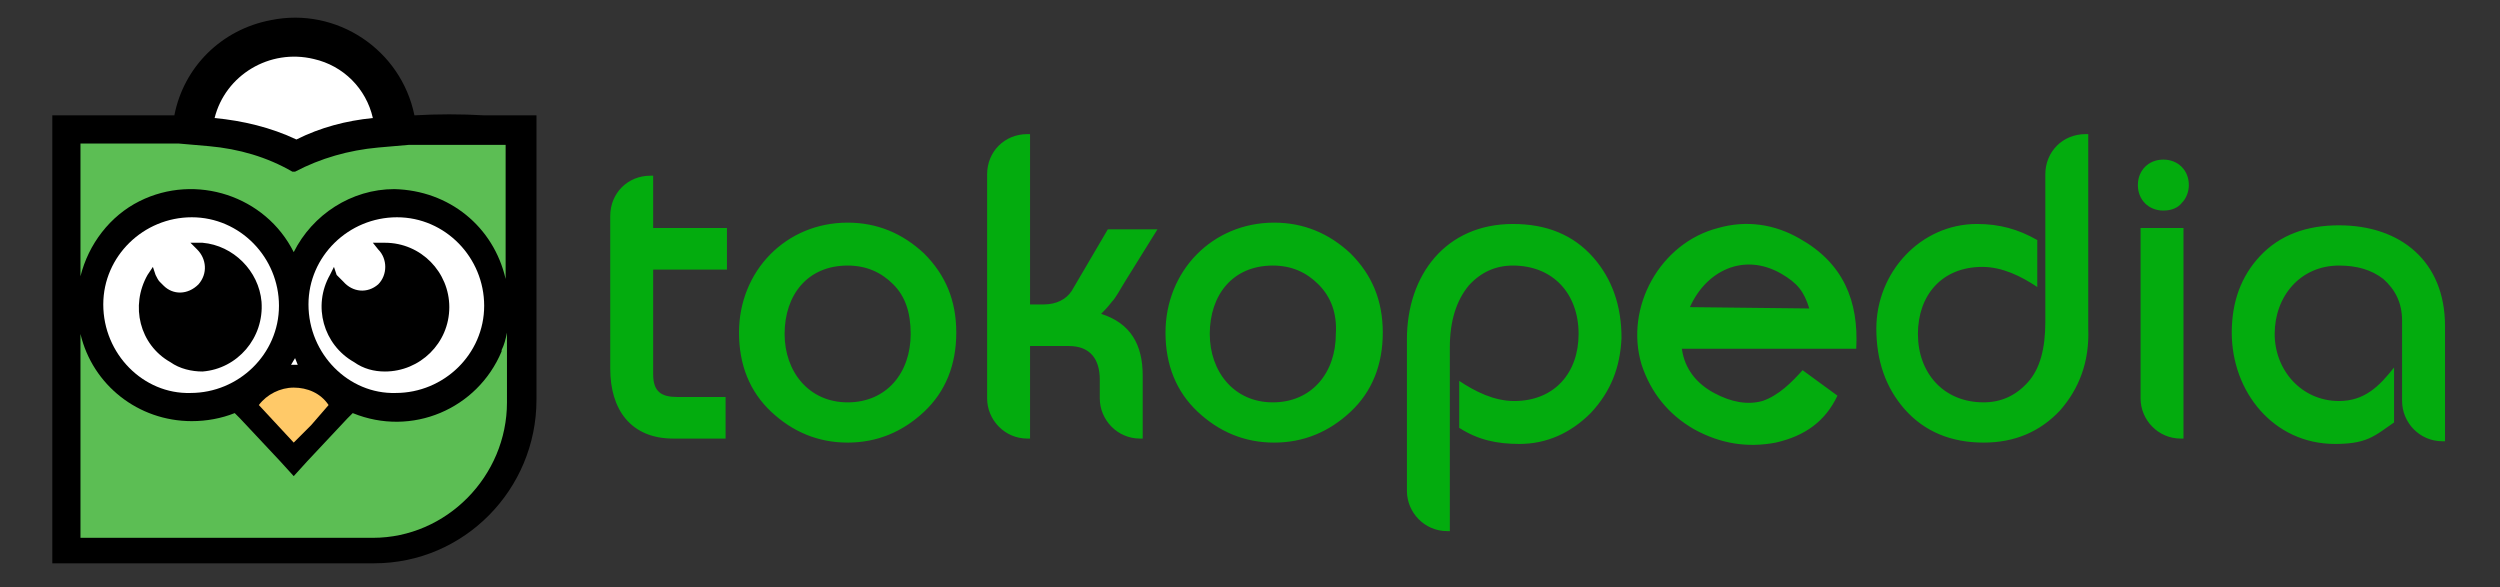 <?xml version="1.0" encoding="utf-8"?>
<!-- Generator: Adobe Illustrator 24.1.0, SVG Export Plug-In . SVG Version: 6.00 Build 0)  -->
<svg version="1.1" id="图层_1" xmlns="http://www.w3.org/2000/svg" xmlns:xlink="http://www.w3.org/1999/xlink" x="0px" y="0px"
	 viewBox="0 0 186.4 43.8" style="enable-background:new 0 0 186.4 43.8;" xml:space="preserve">
<rect x="0" y="0" width="186.4" height="43.8" fill="#333333" stroke="none"/>
<style type="text/css">
	.st0{fill-rule:evenodd;clip-rule:evenodd;fill:#03AC0E;}
	.st1{fill:#FFFFFF;}
	.st2{fill:#FFC968;}
	.st3{fill:#5CBE54;}
</style>
<path class="st0" d="M118.6,30.8c-1.5,1.5-3.3,2.3-5.3,2.3c-1.7,0-3.1-0.3-4.5-1.2v-3.5c1.2,0.8,2.6,1.5,4.1,1.5c3,0,4.8-2.1,4.8-5
	c0-3-1.9-5.1-4.9-5.1c-1.3,0-2.4,0.5-3.3,1.5c-0.9,1.1-1.4,2.6-1.4,4.6v13.7h-0.2c-1.7,0-3-1.4-3-3c0,0,0,0,0,0V25.3
	c0-4.8,2.9-8.6,7.9-8.6c2.5,0,4.5,0.8,6,2.5c1.4,1.6,2.1,3.6,2.1,6C120.8,27.4,120.1,29.2,118.6,30.8z M153.6,30.6
	c-1.5,1.6-3.4,2.4-5.7,2.4c-2.4,0-4.4-0.8-5.9-2.5c-1.4-1.6-2.1-3.6-2.1-6c0-4.2,3.3-7.8,7.5-7.8c1.7,0,3.1,0.4,4.5,1.2v3.5
	c-1.2-0.8-2.6-1.5-4.1-1.5c-3,0-4.8,2.1-4.8,5c0,2.9,1.9,5.1,4.9,5.1c1.3,0,2.4-0.5,3.3-1.5c0.9-1,1.3-2.5,1.3-4.5V13
	c0-1.7,1.3-3,3-3c0,0,0,0,0,0h0.2v14.5C155.8,27,155,29,153.6,30.6z M162.7,15.1c-0.3,0.4-0.8,0.6-1.4,0.6c-1.1,0-1.9-0.8-1.9-1.9
	c0-1.1,0.8-1.9,1.9-1.9c1.1,0,1.9,0.8,1.9,1.9C163.2,14.3,163,14.8,162.7,15.1L162.7,15.1z M179.1,23.9c0-1.3-0.5-2.3-1.4-3.1
	c-0.9-0.7-2-1-3.3-1c-2.9,0-4.8,2.3-4.8,5.1c0,2.7,2,5,4.8,5c1.9,0,3-1.1,4.1-2.5v4.1c-0.6,0.4-1.2,0.9-1.9,1.2
	c-0.7,0.3-1.5,0.4-2.5,0.4c-4.6,0-7.7-3.9-7.7-8.3c0-2.3,0.7-4.2,2.1-5.7c1.5-1.6,3.5-2.3,5.9-2.3c4.6,0,7.9,2.7,7.9,7.5v8.6h-0.2
	c-1.7,0-3-1.4-3-3c0,0,0,0,0,0C179.1,29.7,179.1,23.9,179.1,23.9z M134.9,23c-0.4-1.3-0.9-1.9-2.1-2.6c-2.8-1.6-5.6-0.2-6.8,2.5
	L134.9,23z M132.4,33c-2.1,0.4-4.1,0.1-6.1-1c-1.9-1.1-3.2-2.7-3.9-4.8c-1.3-4.3,1.4-9.1,5.7-10.2c2.1-0.6,4.2-0.3,6.1,0.8
	c3.2,1.8,4.4,4.6,4.2,8.2l-13,0c0.2,1.5,1.1,2.6,2.4,3.3c1.3,0.7,2.5,0.9,3.6,0.6c1.2-0.4,2.2-1.4,3-2.3l2.6,1.9
	C136.1,31.4,134.6,32.5,132.4,33L132.4,33z M159.6,17h3.2v15.7h-0.2c-1.7,0-3-1.4-3-3c0,0,0,0,0,0V17L159.6,17z M50.2,32.7
	c-3.2,0-4.7-2.2-4.7-5.2V16.1c0-1.7,1.3-3,3-3c0,0,0,0,0,0h0.2V17h5.5v3.1h-5.5v7.8c0,1.3,0.6,1.7,1.8,1.7h3.6v3.1L50.2,32.7
	L50.2,32.7z M68.9,30.7c-1.6,1.5-3.5,2.3-5.7,2.3c-2.2,0-4.1-0.8-5.7-2.3c-1.6-1.5-2.4-3.5-2.4-5.9c0-4.6,3.5-8.2,8.1-8.2
	c2.2,0,4.1,0.8,5.7,2.3c1.6,1.6,2.4,3.5,2.4,5.9C71.3,27.2,70.5,29.2,68.9,30.7L68.9,30.7z M84,20.8c-0.5,0.8-0.8,1.4-1.1,1.7
	c-0.3,0.4-0.6,0.7-0.8,0.9c2.2,0.7,3.1,2.3,3.1,4.6v4.7h-0.2c-1.7,0-3-1.4-3-3v-1.4c0-1.5-0.7-2.5-2.3-2.5h-2.9v6.9h-0.2
	c-1.7,0-3-1.4-3-3V13c0-1.7,1.3-3,3-3c0,0,0,0,0,0h0.2v12.7h1c1,0,1.7-0.4,2.1-1l2.7-4.6l3.7,0L84,20.8L84,20.8z M100.7,30.7
	c-1.6,1.5-3.5,2.3-5.7,2.3c-2.2,0-4.1-0.8-5.7-2.3c-1.6-1.5-2.4-3.5-2.4-5.9c0-4.6,3.5-8.2,8.1-8.2c2.2,0,4.1,0.8,5.7,2.3
	c1.6,1.6,2.4,3.5,2.4,5.9C103.1,27.2,102.3,29.2,100.7,30.7L100.7,30.7z M98.3,21.2c-0.9-0.9-2-1.4-3.4-1.4c-3,0-4.7,2.2-4.7,5.1
	c0,2.8,1.8,5.1,4.7,5.1c2.9,0,4.7-2.2,4.7-5.1C99.7,23.3,99.2,22.1,98.3,21.2z M66.6,21.2c-0.9-0.9-2-1.4-3.4-1.4
	c-3,0-4.7,2.2-4.7,5.1c0,2.8,1.8,5.1,4.7,5.1c2.9,0,4.7-2.2,4.7-5.1C67.9,23.3,67.5,22.1,66.6,21.2z"/>
<g>
	<path d="M38.2,8.6h-2.1c-1.7-0.1-3.5-0.1-5.2,0c-1-4.9-5.8-8.1-10.7-7.1C16.5,2.2,13.7,5,13,8.6H3.9V42h24C34.6,42,40,36.5,40,29.8
		v0V8.6L38.2,8.6z"/>
	<path class="st1" d="M16,8.8c0.8-3.2,4.1-5.2,7.4-4.4c2.2,0.5,3.9,2.2,4.4,4.4c-2,0.2-3.9,0.7-5.7,1.6C20.2,9.5,18.1,9,16,8.8z
		 M23,22.7c0-3.6,3-6.5,6.6-6.5c3.6,0,6.5,3,6.5,6.6c0,3.6-3,6.5-6.6,6.5C26,29.4,23,26.4,23,22.7C23,22.8,23,22.8,23,22.7L23,22.7z
		 M21.7,27.2l0.3-0.5l0.2,0.5H21.7z"/>
	<path class="st2" d="M21.9,28.9c1,0,2,0.4,2.6,1.3l-1.3,1.5L21.9,33l-1.3-1.4l-1.3-1.4C19.9,29.4,20.9,28.9,21.9,28.9z"/>
	<path class="st1" d="M7.7,22.7c0-3.6,3-6.5,6.6-6.5c3.6,0,6.5,3,6.5,6.6c0,3.6-3,6.5-6.6,6.5C10.7,29.4,7.7,26.4,7.7,22.7
		C7.7,22.8,7.7,22.8,7.7,22.7z"/>
	<path class="st3" d="M14.3,31.4c1.1,0,2.2-0.2,3.2-0.6l0.4,0.4l1.5,1.6l1.5,1.6l1,1.1l1-1.1l1.5-1.6l1.5-1.6l0.4-0.4
		c4.4,1.8,9.3-0.3,11.1-4.6c0,0,0-0.1,0-0.1c0.2-0.4,0.3-0.8,0.4-1.3V30c0,5.5-4.5,10.1-10,10.1c0,0,0,0,0,0H6V24.9
		C6.9,28.7,10.3,31.4,14.3,31.4z M29.4,14.1c-3.2,0-6.1,1.9-7.5,4.7c-2.1-4.2-7.3-5.9-11.5-3.8c0,0,0,0,0,0
		c-2.2,1.1-3.8,3.2-4.4,5.6v-9.9h7.3l2.3,0.2c2.2,0.2,4.3,0.8,6.2,1.9H22c1.9-1,4-1.6,6.2-1.8l2.3-0.2h7.2v10
		C36.8,16.9,33.5,14.2,29.4,14.1L29.4,14.1z"/>
	<path d="M28.7,27.7c2.6,0,4.8-2.1,4.8-4.8c0-2.6-2.1-4.8-4.8-4.8h-0.9l0.4,0.5c0.7,0.7,0.7,1.9,0,2.6c0,0,0,0,0,0
		c-0.8,0.7-1.9,0.6-2.6-0.2c-0.2-0.2-0.3-0.3-0.5-0.5l-0.2-0.6l-0.3,0.6c-1.3,2.3-0.5,5.2,1.8,6.5c0,0,0,0,0,0
		C27.1,27.5,27.9,27.7,28.7,27.7z M15.1,27.7c2.6-0.2,4.6-2.5,4.4-5.2c-0.2-2.3-2.1-4.2-4.4-4.4h-0.9l0.5,0.5
		c0.7,0.7,0.8,1.8,0.1,2.6C14,22,12.9,22,12.2,21.3c-0.1-0.1-0.2-0.2-0.3-0.3c-0.1-0.1-0.2-0.3-0.3-0.5l-0.2-0.6L11,20.5
		c-1.3,2.3-0.6,5.2,1.7,6.5c0,0,0,0,0,0C13.4,27.5,14.3,27.7,15.1,27.7z"/>
</g>
</svg>
